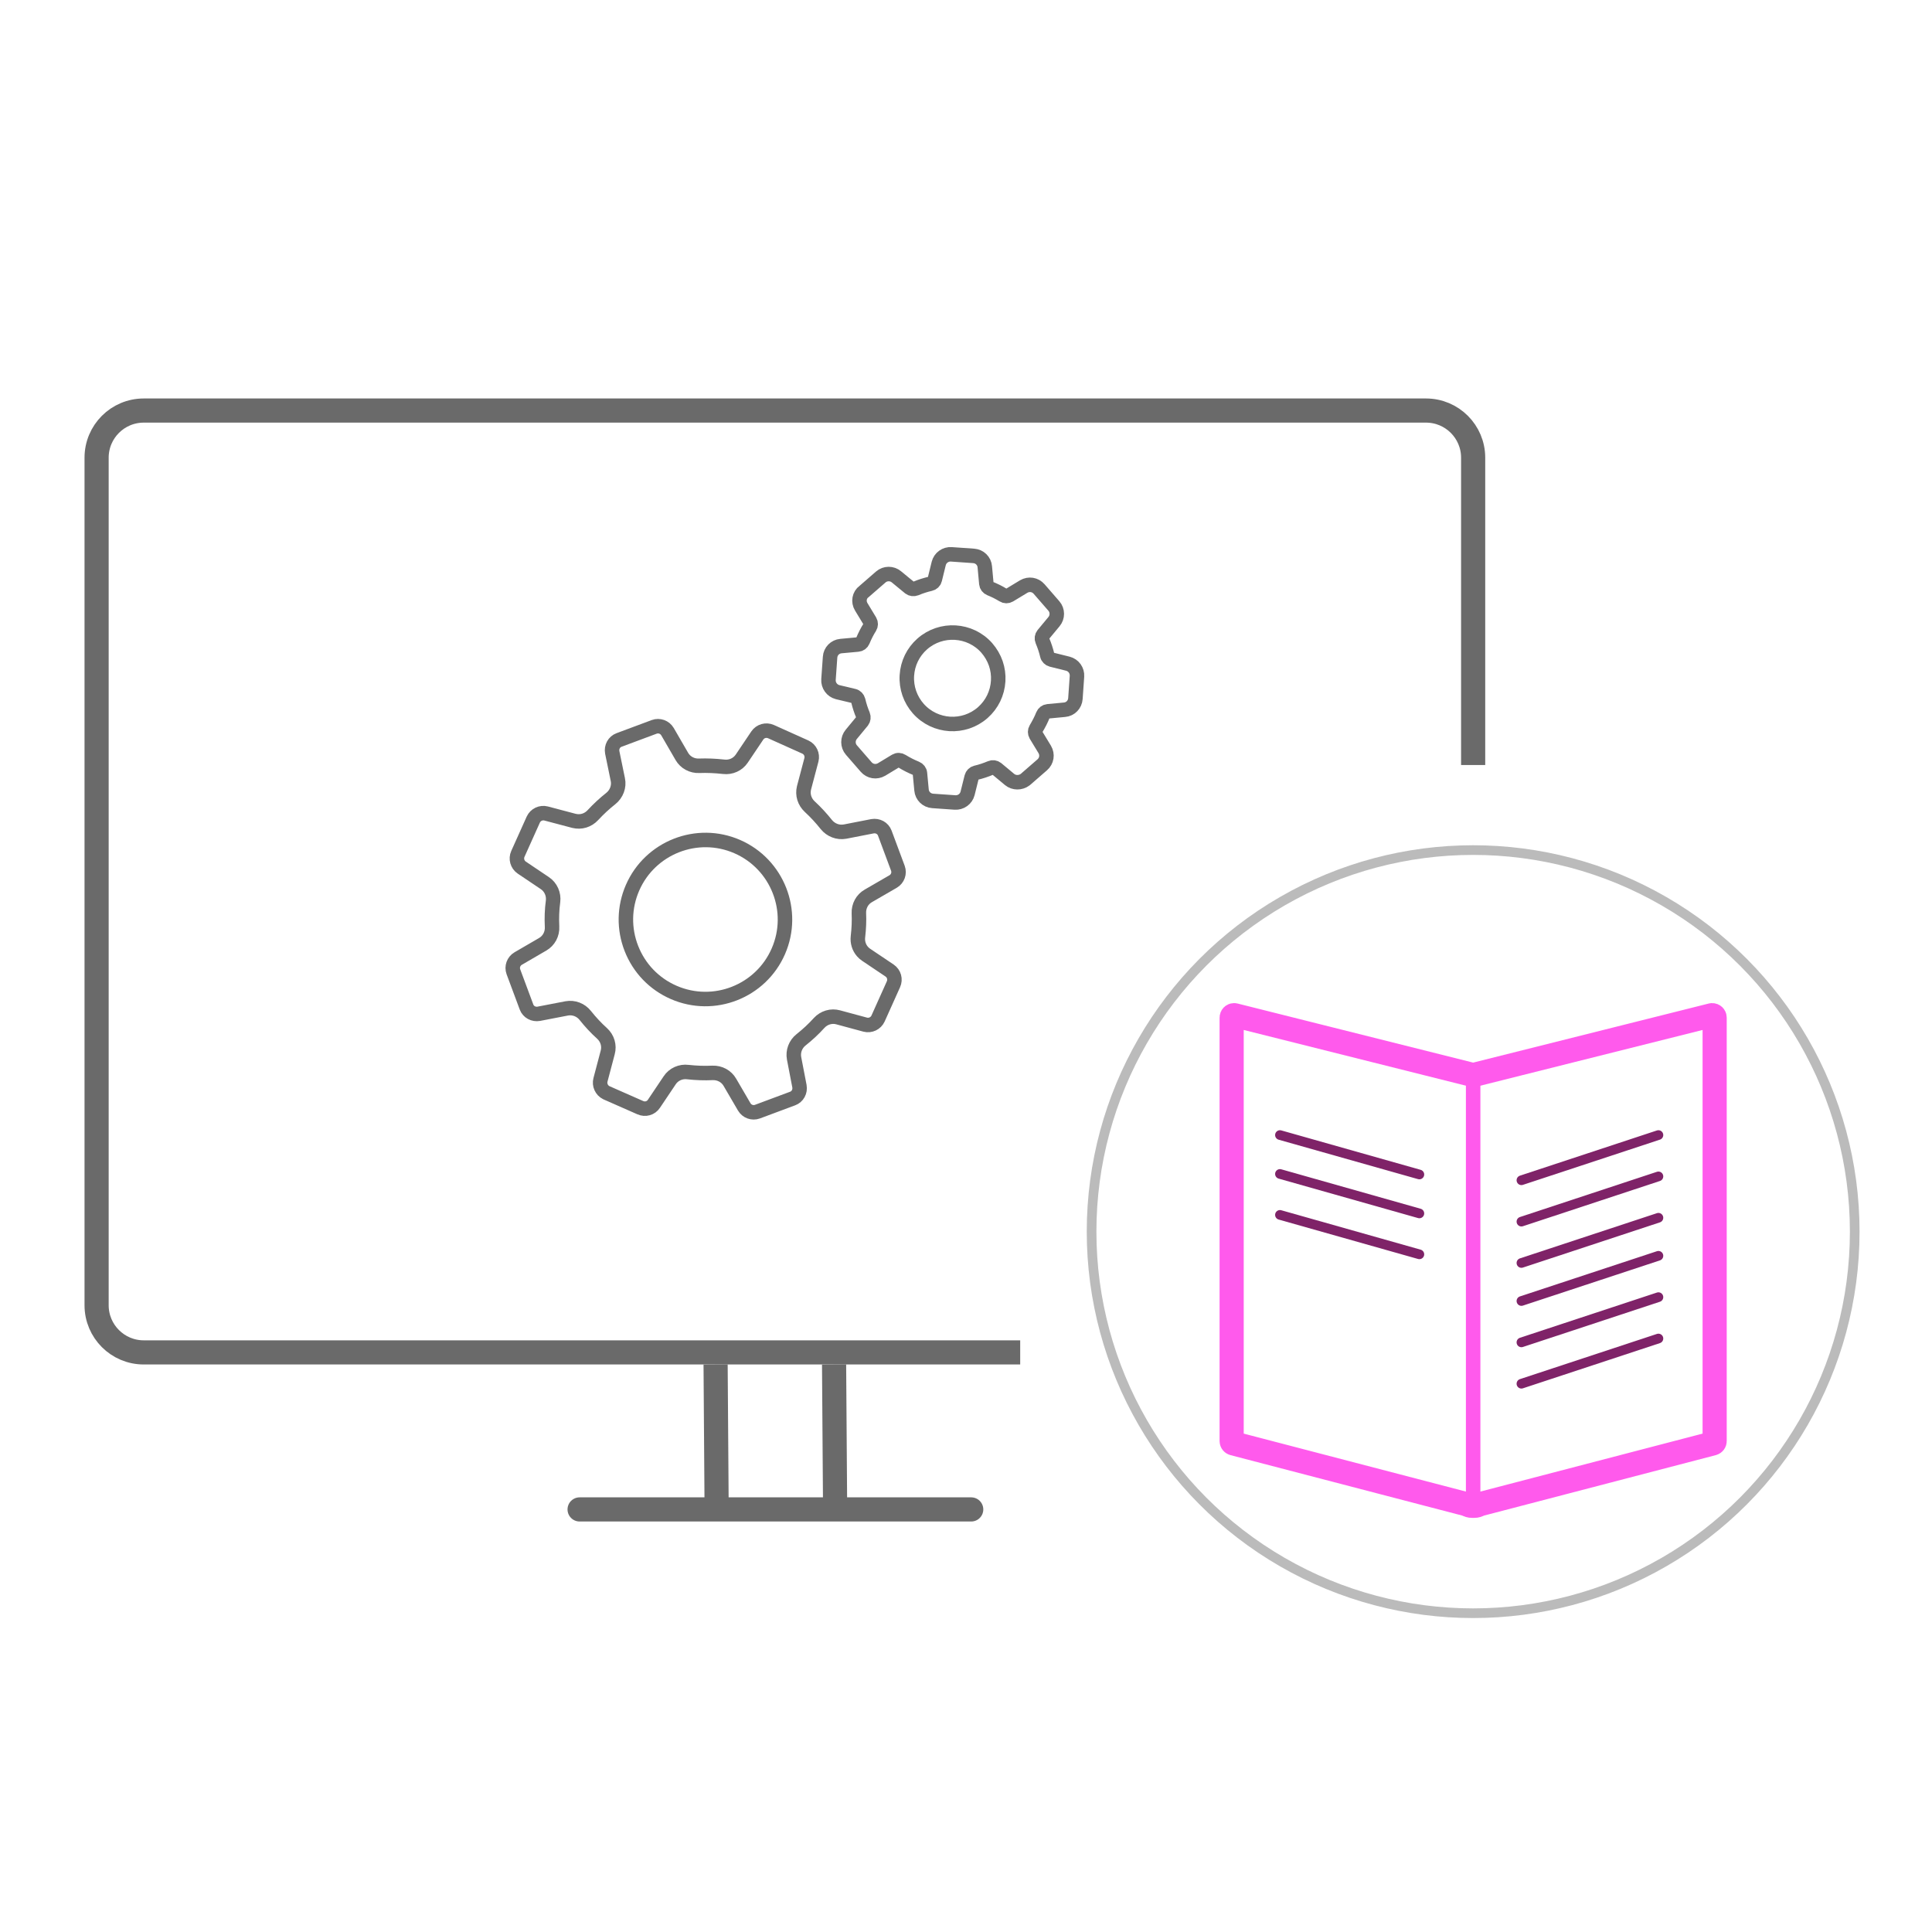 <?xml version="1.0" encoding="UTF-8"?>
<svg width="80px" height="80px" viewBox="0 0 80 80" version="1.1" xmlns="http://www.w3.org/2000/svg" xmlns:xlink="http://www.w3.org/1999/xlink">
    <title>Graphic</title>
    <defs>
        <rect id="path-1" x="0" y="0" width="380" height="380" rx="8"></rect>
        <filter x="-8.4%" y="-5.8%" width="116.8%" height="116.8%" filterUnits="objectBoundingBox" id="filter-3">
            <feMorphology radius="2.5" operator="erode" in="SourceAlpha" result="shadowSpreadOuter1"></feMorphology>
            <feOffset dx="0" dy="5" in="shadowSpreadOuter1" result="shadowOffsetOuter1"></feOffset>
            <feGaussianBlur stdDeviation="6" in="shadowOffsetOuter1" result="shadowBlurOuter1"></feGaussianBlur>
            <feColorMatrix values="0 0 0 0 0   0 0 0 0 0   0 0 0 0 0  0 0 0 0.073 0" type="matrix" in="shadowBlurOuter1" result="shadowMatrixOuter1"></feColorMatrix>
            <feMorphology radius="1" operator="erode" in="SourceAlpha" result="shadowSpreadOuter2"></feMorphology>
            <feOffset dx="0" dy="10" in="shadowSpreadOuter2" result="shadowOffsetOuter2"></feOffset>
            <feGaussianBlur stdDeviation="10" in="shadowOffsetOuter2" result="shadowBlurOuter2"></feGaussianBlur>
            <feColorMatrix values="0 0 0 0 0.196   0 0 0 0 0.196   0 0 0 0 0.365  0 0 0 0.153 0" type="matrix" in="shadowBlurOuter2" result="shadowMatrixOuter2"></feColorMatrix>
            <feMerge>
                <feMergeNode in="shadowMatrixOuter1"></feMergeNode>
                <feMergeNode in="shadowMatrixOuter2"></feMergeNode>
            </feMerge>
        </filter>
    </defs>
    <g id="Design" stroke="none" stroke-width="1" fill="none" fill-rule="evenodd">
        <g id="Design---Homepage--Short-version-" transform="translate(-979, -920)">
            <rect fill="#FFFFFF" x="0" y="0" width="1440" height="2929"></rect>
            <g id="Boxes" transform="translate(143, 484)">
                <g id="Box_06" transform="translate(798, 400)">
                    <mask id="mask-2" fill="white">
                        <use xlink:href="#path-1"></use>
                    </mask>
                    <g id="Mask-Copy-3">
                        <use fill="black" fill-opacity="1" filter="url(#filter-3)" xlink:href="#path-1"></use>
                        <use fill="#FFFFFF" fill-rule="evenodd" xlink:href="#path-1"></use>
                    </g>
                    <g id="Graphic" mask="url(#mask-2)">
                        <g transform="translate(38, 36)">
                            <rect id="Rectangle" x="0" y="0" width="80" height="80"></rect>
                            <g id="Group-6" stroke-width="1" fill-rule="evenodd" transform="translate(4, 17)">
                                <path d="M20,45.502 L36.216,45.502" id="Combined-Shape" stroke="#6A6A6A" stroke-linecap="round"></path>
                                <line x1="30.541" y1="40" x2="30.574" y2="44.635" id="Line-3-Copy" stroke="#6A6A6A" stroke-linecap="square"></line>
                                <line x1="25.635" y1="40" x2="25.668" y2="44.635" id="Line-3-Copy-2" stroke="#6A6A6A" stroke-linecap="square"></line>
                                <g id="Group-12" transform="translate(41, 18)">
                                    <path d="M25.9,7.036 C25.955,7.036 26,7.081 26,7.136 L26,7.136 L26,24.672 C26,24.718 25.969,24.757 25.925,24.769 L25.925,24.769 L16.267,27.288 C16.202,27.329 16.124,27.353 16.041,27.353 L16,27.35 L15.959,27.353 C15.876,27.353 15.798,27.329 15.733,27.288 L6.075,24.769 C6.031,24.757 6,24.718 6,24.672 L6,7.136 C6,7.081 6.045,7.036 6.1,7.036 C6.108,7.036 6.116,7.037 6.124,7.039 L16,9.516 L25.876,7.039 C25.88,7.038 25.884,7.037 25.888,7.037 Z" id="Combined-Shape" stroke="#FF5AEC"></path>
                                    <line x1="8" y1="13.611" x2="13.773" y2="15.245" id="Line-2-Copy-3" stroke="#7F2368" stroke-width="0.4" stroke-linecap="round"></line>
                                    <line x1="8" y1="15.306" x2="13.773" y2="16.939" id="Line-2-Copy-4" stroke="#7F2368" stroke-width="0.4" stroke-linecap="round"></line>
                                    <line x1="8" y1="12" x2="13.773" y2="13.633" id="Line-2-Copy-2" stroke="#7F2368" stroke-width="0.4" stroke-linecap="round"></line>
                                    <line x1="16" y1="10" x2="16" y2="27.018" id="Line-3" stroke="#FF5AEC" stroke-width="0.6" stroke-linecap="square"></line>
                                    <g id="Line" transform="translate(18, 12)" stroke="#7F2368" stroke-linecap="round" stroke-width="0.4">
                                        <line x1="1.05826459e-12" y1="1.5576429e-13" x2="5.673" y2="1.872" id="Line-2" transform="translate(2.836, 0.936) scale(-1, 1) translate(-2.836, -0.936) "></line>
                                        <line x1="1.05826459e-12" y1="5" x2="5.673" y2="6.872" id="Line-2-Copy-6" transform="translate(2.836, 5.936) scale(-1, 1) translate(-2.836, -5.936) "></line>
                                        <line x1="1.05826459e-12" y1="1.712" x2="5.673" y2="3.585" id="Line-2-Copy" transform="translate(2.836, 2.648) scale(-1, 1) translate(-2.836, -2.648) "></line>
                                        <line x1="1.05826459e-12" y1="6.712" x2="5.673" y2="8.585" id="Line-2-Copy-7" transform="translate(2.836, 7.648) scale(-1, 1) translate(-2.836, -7.648) "></line>
                                        <line x1="1.05826459e-12" y1="3.425" x2="5.673" y2="5.297" id="Line-2-Copy-2" transform="translate(2.836, 4.361) scale(-1, 1) translate(-2.836, -4.361) "></line>
                                        <line x1="1.05826459e-12" y1="8.425" x2="5.673" y2="10.297" id="Line-2-Copy-8" transform="translate(2.836, 9.361) scale(-1, 1) translate(-2.836, -9.361) "></line>
                                    </g>
                                    <circle id="Oval" stroke="#BBBBBB" stroke-width="0.4" cx="16" cy="16" r="15.8"></circle>
                                </g>
                                <g id="noun_Settings_1839132" transform="translate(29.463, 17.347) rotate(-131) translate(-29.463, -17.347) translate(20.463, 2.847)" fill-rule="nonzero" stroke="#6A6A6A" stroke-width="0.6">
                                    <g id="Group" transform="translate(0.559, 0.559)">
                                        <path d="M7.003,5.313 C7.797,4.935 8.691,4.89 9.52,5.184 C10.349,5.479 11.013,6.078 11.391,6.873 C12.17,8.513 11.47,10.482 9.831,11.261 C8.19,12.04 6.221,11.34 5.443,9.7 C4.663,8.06 5.363,6.092 7.003,5.313 Z" id="Shape"></path>
                                        <path d="M3.152,12.323 C3.084,12.323 3.016,12.332 2.949,12.35 L1.819,12.655 C1.604,12.712 1.379,12.606 1.286,12.402 L0.633,10.989 C0.542,10.787 0.609,10.549 0.79,10.424 L1.754,9.777 C1.998,9.615 2.13,9.329 2.096,9.027 C2.056,8.699 2.044,8.355 2.06,8.006 C2.073,7.711 1.925,7.434 1.671,7.285 L0.655,6.696 C0.462,6.581 0.377,6.351 0.454,6.149 L1,4.692 C1.078,4.487 1.291,4.368 1.507,4.408 L2.663,4.627 C2.949,4.684 3.243,4.575 3.433,4.339 C3.638,4.078 3.872,3.826 4.127,3.592 C4.35,3.395 4.443,3.084 4.364,2.802 L4.058,1.67 C3.998,1.456 4.102,1.233 4.308,1.138 L5.699,0.483 C5.901,0.4 6.137,0.471 6.258,0.65 L6.916,1.618 C7.078,1.863 7.364,1.996 7.666,1.961 C7.995,1.92 8.338,1.909 8.686,1.924 C8.981,1.937 9.258,1.789 9.408,1.536 L9.997,0.519 C10.111,0.326 10.341,0.241 10.544,0.318 L12.001,0.865 C12.205,0.942 12.325,1.156 12.285,1.372 L12.065,2.523 C12.007,2.814 12.12,3.111 12.359,3.297 C12.65,3.526 12.9,3.761 13.122,4.014 C13.321,4.239 13.633,4.334 13.917,4.256 L15.031,3.956 C15.246,3.9 15.471,4.006 15.564,4.209 L16.217,5.622 C16.308,5.824 16.241,6.062 16.059,6.187 L15.071,6.858 C14.829,7.028 14.704,7.307 14.737,7.603 C14.774,7.947 14.785,8.278 14.769,8.616 C14.756,8.92 14.913,9.208 15.169,9.349 L16.174,9.915 C16.367,10.03 16.452,10.26 16.375,10.463 L15.829,11.919 C15.751,12.124 15.537,12.243 15.322,12.204 L14.153,11.979 C13.868,11.924 13.576,12.035 13.392,12.266 C13.192,12.515 12.957,12.764 12.695,13.005 C12.472,13.207 12.382,13.509 12.459,13.793 L12.759,14.907 C12.816,15.122 12.71,15.346 12.506,15.44 L11.093,16.093 C10.891,16.184 10.653,16.117 10.528,15.935 L9.856,14.946 C9.686,14.704 9.406,14.58 9.111,14.612 C8.775,14.649 8.435,14.659 8.099,14.644 C7.806,14.634 7.524,14.78 7.372,15.037 L6.795,16.038 C6.679,16.231 6.45,16.315 6.247,16.239 L4.79,15.692 C4.586,15.614 4.466,15.401 4.506,15.186 L4.731,14.019 C4.789,13.733 4.679,13.438 4.443,13.25 C4.443,13.25 4.443,13.25 4.443,13.25 C4.204,13.061 3.966,12.837 3.737,12.585 C3.582,12.415 3.37,12.323 3.152,12.323 Z" id="Shape"></path>
                                        <path d="M13.953,21.649 L13.275,21.532 C13.185,21.515 13.115,21.452 13.088,21.365 C13.03,21.172 12.95,20.971 12.848,20.768 C12.808,20.687 12.815,20.595 12.869,20.521 L13.281,19.949 C13.425,19.751 13.404,19.48 13.228,19.306 L12.575,18.652 C12.402,18.48 12.133,18.455 11.932,18.593 L11.369,18.996 C11.297,19.048 11.2,19.053 11.115,19.012 C10.92,18.909 10.727,18.827 10.528,18.762 C10.44,18.731 10.375,18.658 10.359,18.575 L10.242,17.874 C10.204,17.633 9.993,17.452 9.75,17.452 L8.818,17.452 C8.571,17.452 8.367,17.622 8.321,17.867 L8.204,18.54 C8.187,18.632 8.124,18.7 8.03,18.728 C7.813,18.795 7.605,18.88 7.413,18.978 C7.329,19.02 7.232,19.015 7.161,18.963 L6.594,18.557 C6.395,18.412 6.125,18.434 5.95,18.609 L5.297,19.262 C5.125,19.434 5.099,19.704 5.237,19.904 L5.638,20.476 C5.689,20.55 5.696,20.647 5.657,20.722 C5.558,20.909 5.474,21.11 5.405,21.321 C5.38,21.404 5.308,21.466 5.22,21.483 L4.53,21.595 C4.301,21.632 4.118,21.837 4.102,22.081 L4.102,23.014 C4.102,23.261 4.272,23.465 4.518,23.51 L5.206,23.628 C5.294,23.645 5.369,23.709 5.395,23.793 C5.469,24.02 5.549,24.216 5.639,24.391 C5.68,24.472 5.674,24.569 5.624,24.639 L5.218,25.206 C5.073,25.403 5.095,25.674 5.27,25.849 L5.924,26.503 C6.096,26.675 6.365,26.7 6.565,26.562 L7.137,26.161 C7.21,26.111 7.31,26.103 7.384,26.143 C7.57,26.241 7.771,26.325 7.982,26.394 C8.065,26.419 8.128,26.492 8.144,26.579 L8.257,27.269 C8.294,27.51 8.506,27.692 8.748,27.692 L9.681,27.692 C9.927,27.692 10.131,27.522 10.177,27.277 L10.295,26.593 C10.312,26.502 10.374,26.432 10.464,26.405 C10.658,26.344 10.85,26.265 11.032,26.171 C11.112,26.131 11.209,26.136 11.278,26.186 L11.851,26.598 C12.049,26.743 12.319,26.721 12.494,26.546 L13.148,25.892 C13.32,25.72 13.345,25.45 13.207,25.25 L12.809,24.686 C12.758,24.615 12.754,24.52 12.798,24.437 C12.901,24.243 12.983,24.05 13.048,23.851 C13.079,23.763 13.153,23.698 13.235,23.682 L13.936,23.564 C14.177,23.527 14.358,23.315 14.358,23.073 L14.358,22.154 C14.381,21.91 14.203,21.689 13.953,21.649 Z" id="Shape"></path>
                                        <path d="M9.226,20.667 C8.704,20.672 8.232,20.889 7.892,21.235 C7.553,21.581 7.344,22.057 7.349,22.579 C7.354,23.084 7.556,23.558 7.917,23.913 C8.275,24.264 8.746,24.456 9.264,24.456 C9.784,24.451 10.255,24.234 10.595,23.888 C10.935,23.542 11.143,23.066 11.139,22.544 C11.134,22.039 10.932,21.565 10.571,21.21 C10.209,20.854 9.725,20.663 9.226,20.667 Z" id="Shape"></path>
                                    </g>
                                </g>
                                <path d="M37.744,39 L1.951,39 C0.874,39 -1.64437646e-15,38.126 0,37.049 L0,1.951 C-3.54024986e-16,0.874 0.874,1.5302382e-15 1.951,0 L55.049,0 C56.126,-3.80469116e-15 57,0.874 57,1.951 L57,4.675 L57,4.675 L57,12.988 L57,14.178" id="Combined-Shape" stroke="#6A6A6A" stroke-linecap="square"></path>
                            </g>
                        </g>
                    </g>
                </g>
            </g>
        </g>
    </g>
</svg>